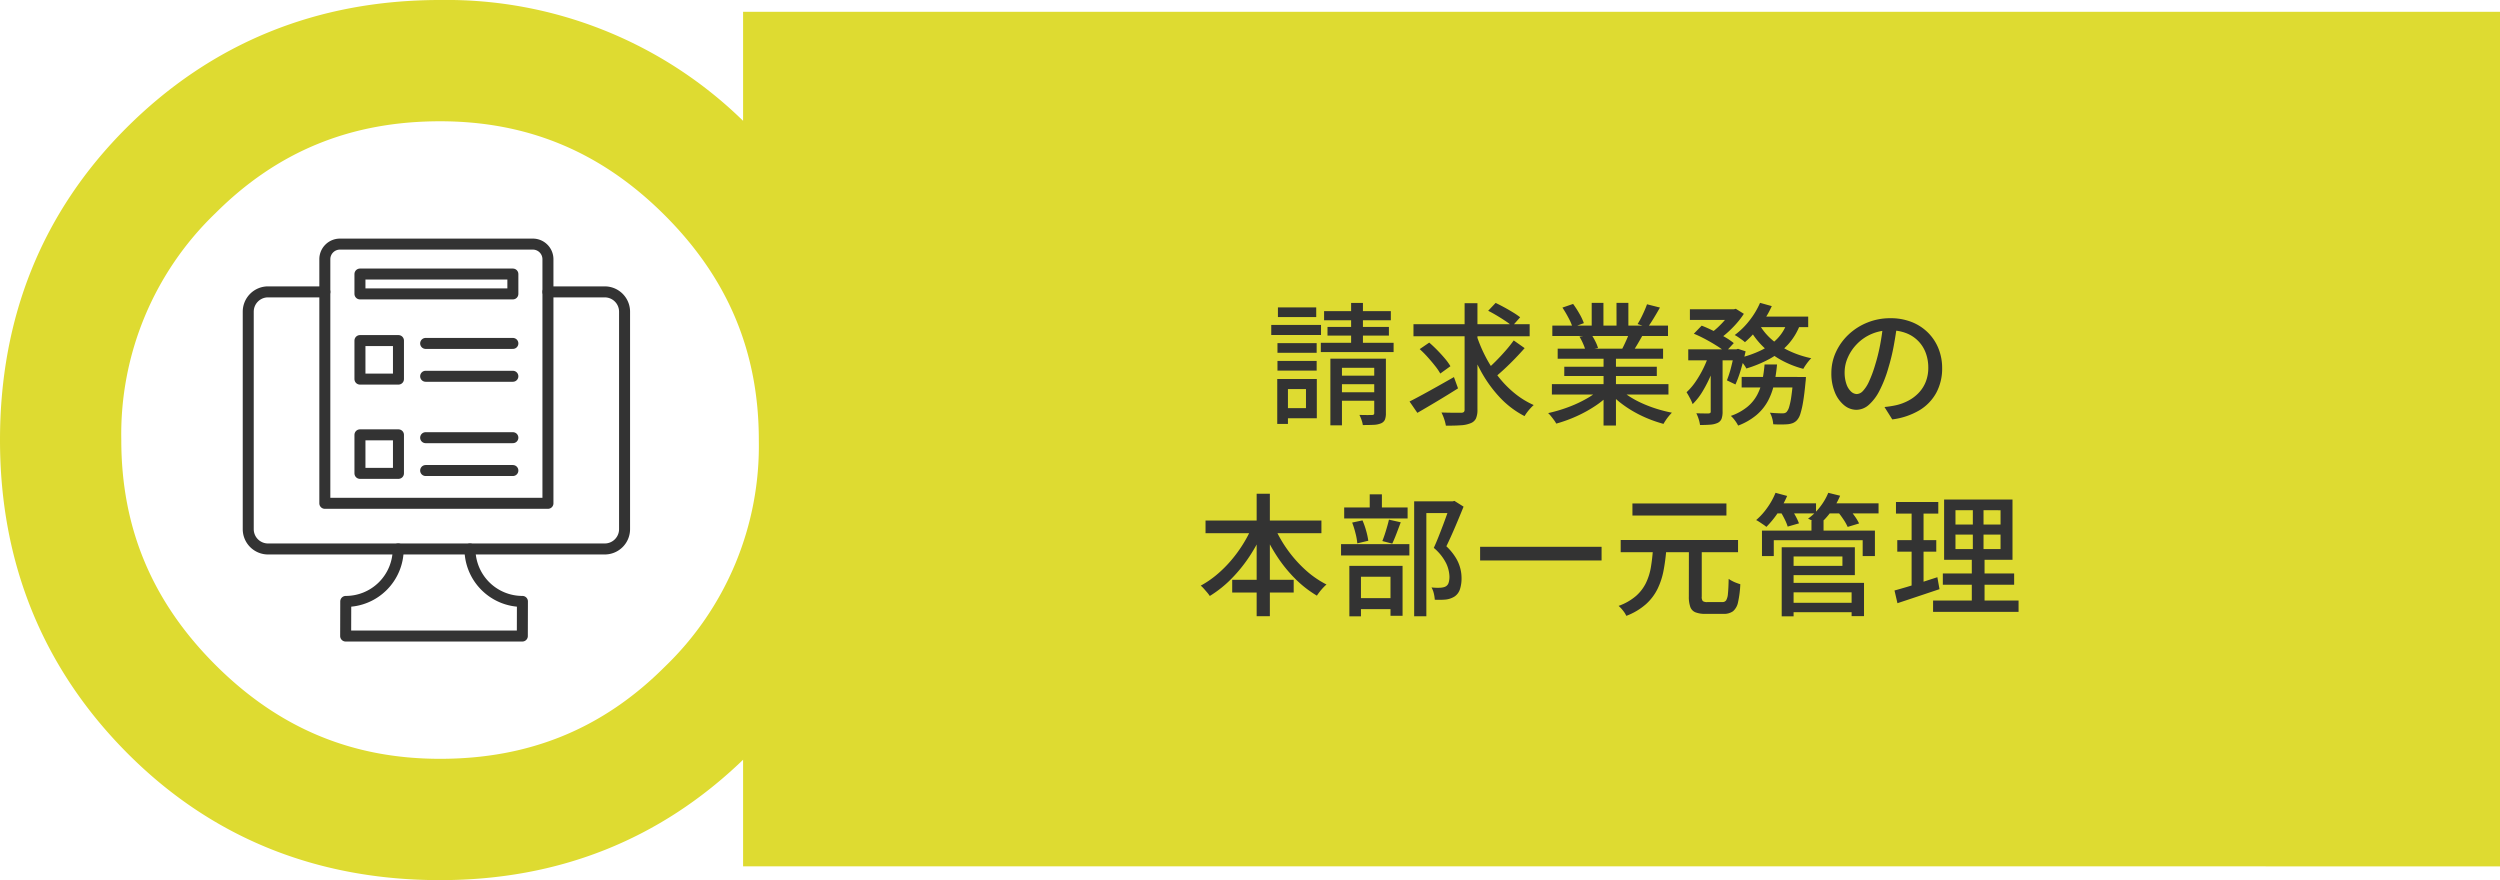 <svg xmlns="http://www.w3.org/2000/svg" xmlns:xlink="http://www.w3.org/1999/xlink" width="340.854" height="119.997" viewBox="0 0 340.854 119.997">
  <defs>
    <clipPath id="clip-path">
      <rect id="長方形_2701" data-name="長方形 2701" width="55" height="55" transform="translate(169 1688)" fill="none" stroke="#333" stroke-linecap="round" stroke-linejoin="round" stroke-width="1.5"/>
    </clipPath>
  </defs>
  <g id="グループ_8118" data-name="グループ 8118" transform="translate(-147 -1665.5)">
    <g id="グループ_8117" data-name="グループ 8117">
      <path id="パス_31165" data-name="パス 31165" d="M101.313,69.333V84.2A57.816,57.816,0,0,0,60,67.726c-16.806,0-31.206,5.877-42.8,17.47C5.787,96.612,0,110.92,0,127.725s5.878,31.211,17.47,42.8c11.41,11.415,25.718,17.2,42.529,17.2,16.145,0,30.009-5.515,41.314-16.413v14.536H340.854V69.333Zm2.145,58.392A41.766,41.766,0,0,1,90.64,158.634v0C82.195,167.079,72.173,171.184,60,171.184c-12,0-22.02-4.193-30.644-12.818s-12.818-18.646-12.818-30.641A41.769,41.769,0,0,1,29.354,96.814C37.8,88.367,47.824,84.261,60,84.261c11.993,0,22.016,4.195,30.641,12.821s12.818,18.646,12.818,30.643" transform="translate(147 1597.774)" fill="#dedb31"/>
      <path id="パス_37405" data-name="パス 37405" d="M62.172,11.283h5.344V12.6H62.172Zm.062-4.873h5.222V7.728H62.234Zm-.062,7.3h5.344V15.03H62.172ZM61.324,8.8H68.11v1.377H61.324Zm1.592,7.374h4.62v5.352h-4.62V20.146h3.143v-2.6H62.916Zm-.774,0H63.6V22.3H62.142Zm6.386-9.255h9.1V8.171h-9.1Zm.466,2.153h8.371v1.187H68.994Zm-.912,2.168h9.924V12.5H68.083ZM72.213,5.8h1.611v6.5H72.213Zm-2.827,7.6H76.3v1.248H70.964v7.841H69.385Zm5.979,0h1.59v7.432a2.35,2.35,0,0,1-.137.891.985.985,0,0,1-.54.5,2.865,2.865,0,0,1-1,.2q-.609.03-1.469.03a3.485,3.485,0,0,0-.177-.7,5.109,5.109,0,0,0-.289-.683q.567.018,1.06.018t.669-.008a.364.364,0,0,0,.235-.067.3.3,0,0,0,.059-.215Zm-5.284,2.316h6.092v1.165H70.081Zm0,2.264h6.092v1.157H70.081ZM80.715,8.7H96.557v1.651H80.715ZM89.3,10.16a19.28,19.28,0,0,0,1.26,3.006,17.536,17.536,0,0,0,1.749,2.714,14.1,14.1,0,0,0,2.2,2.244,11.381,11.381,0,0,0,2.6,1.6q-.2.175-.437.433a6.331,6.331,0,0,0-.456.546,6.18,6.18,0,0,0-.359.531,12.391,12.391,0,0,1-3.4-2.584,17.472,17.472,0,0,1-2.62-3.679,25.94,25.94,0,0,1-1.865-4.422Zm5.082.755,1.491,1.05q-.6.684-1.3,1.41t-1.4,1.378q-.7.653-1.32,1.162l-1.229-.943q.6-.512,1.292-1.206t1.348-1.444A17.545,17.545,0,0,0,94.384,10.915ZM90.9,6.872,91.918,5.8q.556.266,1.182.607t1.208.7a9.5,9.5,0,0,1,.952.653l-1.076,1.21a8.346,8.346,0,0,0-.908-.689q-.558-.375-1.179-.746T90.9,6.872ZM81.563,12.1l1.3-.889q.541.463,1.1,1.035t1.038,1.139a7.776,7.776,0,0,1,.753,1.044l-1.382,1a7.987,7.987,0,0,0-.722-1.053q-.464-.587-1.007-1.192A14.133,14.133,0,0,0,81.563,12.1Zm6.124-6.258h1.75V20.325a2.9,2.9,0,0,1-.206,1.238,1.326,1.326,0,0,1-.71.633,4.049,4.049,0,0,1-1.34.287q-.847.063-2.047.053a5.6,5.6,0,0,0-.23-.894,5.882,5.882,0,0,0-.375-.9q.89.028,1.659.033t1.039,0a.553.553,0,0,0,.356-.1.456.456,0,0,0,.1-.345Zm-7.507,13.4q.764-.386,1.753-.924t2.1-1.162q1.11-.624,2.2-1.244l.557,1.538q-1.4.888-2.878,1.772t-2.667,1.568Zm19.407-2.371H115.48v1.419H99.586Zm.06-7.974h15.771v1.419H99.646Zm.73,3.144h14.369v1.367H100.376Zm.9,2.457h12.614v1.268H101.274Zm5.355-1.793h1.689V22.52H106.63ZM105.015,5.79h1.6V9.574h-1.6Zm3.381,0h1.619V9.484H108.4Zm-2.184,11.683,1.355.625a10.929,10.929,0,0,1-2.051,1.736,17.778,17.778,0,0,1-2.588,1.427,18.975,18.975,0,0,1-2.744.995,3.888,3.888,0,0,0-.31-.483q-.193-.262-.4-.519a3.652,3.652,0,0,0-.4-.431,20.013,20.013,0,0,0,2.7-.793,17.092,17.092,0,0,0,2.518-1.162A9.332,9.332,0,0,0,106.212,17.473Zm2.531-.038a8.8,8.8,0,0,0,1.37,1.088,12.926,12.926,0,0,0,1.755.956,17.727,17.727,0,0,0,2,.76,18.624,18.624,0,0,0,2.081.527q-.185.185-.408.453a6.823,6.823,0,0,0-.417.555q-.194.288-.321.521a18.174,18.174,0,0,1-2.092-.711A16.517,16.517,0,0,1,110.7,20.6a15.042,15.042,0,0,1-1.806-1.218,10.185,10.185,0,0,1-1.471-1.4Zm3.814-11.449,1.764.448q-.41.73-.849,1.452t-.813,1.237l-1.387-.44q.238-.376.478-.849t.454-.963Q112.418,6.379,112.557,5.985Zm-2.4,3.824,1.784.432q-.348.619-.69,1.2t-.636,1.014l-1.432-.414q.256-.488.536-1.117A11.41,11.41,0,0,0,110.16,9.81Zm-9.136-3.37,1.458-.5a12.789,12.789,0,0,1,.86,1.331,7.941,7.941,0,0,1,.608,1.287l-1.536.569a7.563,7.563,0,0,0-.567-1.3A15.683,15.683,0,0,0,101.024,6.439Zm2.321,3.961,1.637-.283a8.385,8.385,0,0,1,.535.93,5.109,5.109,0,0,1,.363.9l-1.708.321a6.137,6.137,0,0,0-.329-.913A7.335,7.335,0,0,0,103.346,10.4Zm15.062-3.732h6.029V8.118h-6.029Zm7.057,9.227h7.595v1.437h-7.595Zm-7.281-3.762h6.739v1.5h-6.739Zm3.061.611h1.619v7.868a2.872,2.872,0,0,1-.135.974,1.066,1.066,0,0,1-.549.577,2.894,2.894,0,0,1-.979.234q-.584.049-1.414.049a4.368,4.368,0,0,0-.183-.8,5.24,5.24,0,0,0-.318-.8q.555.018,1.031.023t.648,0a.452.452,0,0,0,.217-.067.251.251,0,0,0,.063-.2ZM132.5,15.9h1.725l-.014.256q-.014.256-.042.437-.15,1.626-.328,2.677a11.718,11.718,0,0,1-.375,1.646,2.3,2.3,0,0,1-.467.875,1.559,1.559,0,0,1-.547.386,2.767,2.767,0,0,1-.669.162q-.318.03-.857.036t-1.161-.028a3.809,3.809,0,0,0-.14-.805,3.1,3.1,0,0,0-.317-.773q.543.052,1,.07t.677.018a1.334,1.334,0,0,0,.352-.037.633.633,0,0,0,.256-.155,1.776,1.776,0,0,0,.338-.67,9.2,9.2,0,0,0,.3-1.435q.14-.941.261-2.423Zm-3.916-1.71h1.7a21.985,21.985,0,0,1-.389,2.617,8.995,8.995,0,0,1-.827,2.313,6.721,6.721,0,0,1-1.545,1.932,8.555,8.555,0,0,1-2.543,1.474,4.492,4.492,0,0,0-.434-.695,3.788,3.788,0,0,0-.561-.626,7.381,7.381,0,0,0,2.265-1.243,5.476,5.476,0,0,0,1.334-1.635,7.458,7.458,0,0,0,.69-1.949A18.224,18.224,0,0,0,128.584,14.186ZM118.941,10l1.068-1.1q.752.289,1.578.7t1.571.846a9.657,9.657,0,0,1,1.229.834l-1.139,1.228a9.535,9.535,0,0,0-1.176-.857q-.724-.459-1.547-.9T118.941,10Zm5.551,2.136h.229l.239-.076L126,12.4q-.259,1.175-.623,2.413a15.968,15.968,0,0,1-.762,2.107l-1.166-.564a14.319,14.319,0,0,0,.591-1.86q.282-1.105.449-2.1ZM131.7,8.361l1.77.277a8.452,8.452,0,0,1-1.675,2.819,9.683,9.683,0,0,1-2.514,1.967,16.506,16.506,0,0,1-3.182,1.318,3.462,3.462,0,0,0-.278-.456q-.189-.272-.4-.533a4.367,4.367,0,0,0-.382-.426,14.28,14.28,0,0,0,3-1.03,7.926,7.926,0,0,0,2.281-1.62A5.934,5.934,0,0,0,131.7,8.361ZM127.967,5.79l1.6.446A12.82,12.82,0,0,1,128.541,8.1a16.9,16.9,0,0,1-1.27,1.686,12.252,12.252,0,0,1-1.364,1.368,4.542,4.542,0,0,0-.409-.328q-.252-.183-.514-.361a4.312,4.312,0,0,0-.472-.284A10.205,10.205,0,0,0,126.5,8.233,10.807,10.807,0,0,0,127.967,5.79Zm-.074,2.988a7.99,7.99,0,0,0,1.68,2.025,10.211,10.211,0,0,0,2.418,1.562,13.439,13.439,0,0,0,2.961.978,4.291,4.291,0,0,0-.383.422q-.208.257-.392.525a5.5,5.5,0,0,0-.309.5,13.213,13.213,0,0,1-3.053-1.218,11.389,11.389,0,0,1-2.5-1.875,10.412,10.412,0,0,1-1.836-2.456Zm-6.834,3.855,1.126.426a21.026,21.026,0,0,1-.858,2.437,18.126,18.126,0,0,1-1.168,2.322,8.58,8.58,0,0,1-1.383,1.783,5.54,5.54,0,0,0-.37-.825q-.248-.463-.459-.8a8.23,8.23,0,0,0,1.257-1.473,14.509,14.509,0,0,0,1.084-1.886A12.96,12.96,0,0,0,121.06,12.633Zm6.663-4.964h6.81V9.1h-7.5Zm-3.694-1h.368l.269-.066,1.094.685a10.745,10.745,0,0,1-.98,1.293,14.237,14.237,0,0,1-1.226,1.24,12.11,12.11,0,0,1-1.284,1.01,5.65,5.65,0,0,0-.555-.435q-.332-.232-.583-.387a9.9,9.9,0,0,0,1.13-.921A12.381,12.381,0,0,0,123.287,8a7.735,7.735,0,0,0,.741-1.026Zm22.636,2.02q-.182,1.392-.462,2.928a27.387,27.387,0,0,1-.739,3.046,16.73,16.73,0,0,1-1.214,3.107,6.478,6.478,0,0,1-1.464,1.94,2.569,2.569,0,0,1-1.684.665,2.627,2.627,0,0,1-1.667-.622A4.378,4.378,0,0,1,138.172,18a6.651,6.651,0,0,1-.481-2.627,6.784,6.784,0,0,1,.616-2.855,7.683,7.683,0,0,1,1.713-2.39,8.148,8.148,0,0,1,2.561-1.641,8.26,8.26,0,0,1,3.154-.6,7.732,7.732,0,0,1,2.923.525,6.567,6.567,0,0,1,2.223,1.456,6.421,6.421,0,0,1,1.42,2.166,7.061,7.061,0,0,1,.494,2.647,6.953,6.953,0,0,1-.788,3.352,6.313,6.313,0,0,1-2.3,2.4,9.62,9.62,0,0,1-3.712,1.251l-1.062-1.689q.473-.048.869-.113t.737-.139a6.785,6.785,0,0,0,1.649-.616,5.48,5.48,0,0,0,1.4-1.051,4.7,4.7,0,0,0,.964-1.5,5.133,5.133,0,0,0,.353-1.954,5.655,5.655,0,0,0-.345-2,4.563,4.563,0,0,0-2.646-2.691,5.883,5.883,0,0,0-2.205-.387,6.149,6.149,0,0,0-4.568,1.9,6.151,6.151,0,0,0-1.223,1.843,4.922,4.922,0,0,0-.418,1.915,4.819,4.819,0,0,0,.257,1.7,2.429,2.429,0,0,0,.637,1,1.18,1.18,0,0,0,.767.325,1.2,1.2,0,0,0,.822-.408,4.629,4.629,0,0,0,.834-1.285,16.3,16.3,0,0,0,.839-2.262,24.7,24.7,0,0,0,.686-2.759q.28-1.465.406-2.871Zm-94.3,26.781h15.8V37.2h-15.8ZM56,43.556h8.384v1.729H56Zm3.335-11.74h1.8v16.7h-1.8Zm-.521,4.257,1.549.5a21.817,21.817,0,0,1-1.928,3.671A20.079,20.079,0,0,1,55.9,43.4a15.464,15.464,0,0,1-2.955,2.358,4.5,4.5,0,0,0-.36-.476q-.223-.262-.447-.516a3.666,3.666,0,0,0-.427-.418,13.14,13.14,0,0,0,2.176-1.487,16.473,16.473,0,0,0,1.985-1.975,18.3,18.3,0,0,0,1.679-2.32A17.043,17.043,0,0,0,58.816,36.073Zm2.857.054a17.413,17.413,0,0,0,4.268,6.035,13.049,13.049,0,0,0,2.916,2.03,5.972,5.972,0,0,0-.454.439q-.248.263-.473.551t-.379.531a14.822,14.822,0,0,1-2.972-2.319,19.071,19.071,0,0,1-2.521-3.128,22.829,22.829,0,0,1-1.915-3.625ZM80.81,32.856h5.34v1.6H82.471V48.52H80.81Zm-9.541.829h8.647v1.5H71.27Zm-.429,5h9.316v1.55H70.84ZM74.75,31.9h1.659v2.709H74.75Zm-2.4,3.85,1.413-.3a10.358,10.358,0,0,1,.5,1.422,9.649,9.649,0,0,1,.292,1.355l-1.5.356a8.11,8.11,0,0,0-.243-1.373A11.931,11.931,0,0,0,72.355,35.749Zm5.016-.4,1.614.361q-.288.768-.588,1.556t-.571,1.352l-1.353-.351q.166-.4.334-.912t.319-1.047Q77.277,35.776,77.371,35.35Zm-4.807,10.7h5.768v1.5H72.563Zm-.589-4.4h7.258v6.807H77.582V43.135H73.555V48.53h-1.58Zm13.73-8.79h.33l.269-.066,1.245.784q-.521,1.292-1.141,2.748T85.2,38.981a7.6,7.6,0,0,1,1.291,1.579,5.276,5.276,0,0,1,.778,2.743,4.723,4.723,0,0,1-.22,1.542,1.891,1.891,0,0,1-.713.972,2.826,2.826,0,0,1-1.207.425,6.791,6.791,0,0,1-.721.037q-.393,0-.787-.007a4.978,4.978,0,0,0-.127-.838,2.915,2.915,0,0,0-.32-.838q.363.034.679.043a5.53,5.53,0,0,0,.559-.009,2.526,2.526,0,0,0,.394-.06,1.2,1.2,0,0,0,.334-.132.87.87,0,0,0,.375-.51,2.833,2.833,0,0,0,.106-.826,4.6,4.6,0,0,0-.445-1.791,6.59,6.59,0,0,0-1.69-2.111q.311-.678.625-1.468t.616-1.588q.3-.8.55-1.506t.428-1.211ZM89.8,39.049h16.562v1.864H89.8Zm28.467.138h1.752v6.64a.922.922,0,0,0,.142.627.994.994,0,0,0,.634.135h2.034a.6.6,0,0,0,.512-.232,2.065,2.065,0,0,0,.247-.909q.076-.678.1-2.025a4.106,4.106,0,0,0,.482.293,4.9,4.9,0,0,0,.582.26q.3.112.524.178a13.647,13.647,0,0,1-.308,2.451,2.163,2.163,0,0,1-.688,1.237,2.127,2.127,0,0,1-1.314.355h-2.419a3.622,3.622,0,0,1-1.395-.215,1.242,1.242,0,0,1-.694-.732,4.117,4.117,0,0,1-.2-1.414Zm-9.3-1.06h16v1.659h-16Zm1.6-4.98h12.817v1.641H110.569Zm2.8,6.276h1.82a26.161,26.161,0,0,1-.371,2.846A9.975,9.975,0,0,1,114,44.775a6.927,6.927,0,0,1-1.588,2.1,8.655,8.655,0,0,1-2.677,1.593,3.422,3.422,0,0,0-.45-.714,4.248,4.248,0,0,0-.605-.644,7.438,7.438,0,0,0,2.373-1.352,5.691,5.691,0,0,0,1.363-1.784,8.037,8.037,0,0,0,.669-2.139Q113.277,40.681,113.365,39.422Zm18.558,7.263h9.192v1.288h-9.192ZM134.977,35.5h1.649V37.58h-1.649Zm-6.748,1.342h15.4v3.478h-1.669v-2.17h-12.12v2.17H128.23Zm3.622,2.27h9.043v3.8h-9.043V41.655H139.2V40.372h-7.352Zm.068,4.858h10.223v4.537h-1.691V45.258H131.92Zm-1-4.858h1.621v9.418h-1.621Zm-1.076-5.983H135.6V34.5h-5.756Zm7.135,0h7.147V34.5h-7.147Zm-6.906-1.439,1.59.428a13.506,13.506,0,0,1-1.277,2.319,12.835,12.835,0,0,1-1.555,1.9,4.373,4.373,0,0,0-.413-.311q-.256-.174-.518-.348a3.812,3.812,0,0,0-.464-.27,9.048,9.048,0,0,0,1.517-1.68A9.648,9.648,0,0,0,130.076,31.691Zm7.193,0,1.621.4a10.422,10.422,0,0,1-1.271,2.211,10.3,10.3,0,0,1-1.624,1.753,4.751,4.751,0,0,0-.435-.285q-.267-.159-.549-.311a4.994,4.994,0,0,0-.495-.239,7.968,7.968,0,0,0,1.61-1.571A8.075,8.075,0,0,0,137.269,31.691Zm-6.564,2.493,1.462-.388a10.644,10.644,0,0,1,.641,1.051,8.069,8.069,0,0,1,.472,1.009l-1.54.444a6.233,6.233,0,0,0-.418-1.018A11.687,11.687,0,0,0,130.706,34.184Zm7.811.032,1.5-.427a12.216,12.216,0,0,1,.835,1.049,6.634,6.634,0,0,1,.625,1.031l-1.559.474a6.58,6.58,0,0,0-.587-1.04A12.216,12.216,0,0,0,138.516,34.216Zm16.1,3.17v1.977h6.146V37.387Zm0-3.32v1.951h6.146V34.067Zm-1.55-1.459h9.325v8.216h-9.325Zm-.173,10.081h9.723v1.54h-9.723Zm-1.33,3.691h11.655v1.55H151.558ZM146.5,32.942h5.77V34.53H146.5Zm.178,5.2h5.316v1.578h-5.316Zm-.378,6.867q.755-.206,1.708-.49t2.015-.631q1.062-.347,2.12-.689l.292,1.629-2.988,1q-1.506.506-2.745.914Zm2.332-11.436h1.628V44.68l-1.628.291Zm8.348-.309h1.457v6.862h.141v6.968h-1.74V40.124h.141Z" transform="translate(259 1700.999)" fill="#333"/>
    </g>
    <g id="マスクグループ_802" data-name="マスクグループ 802" transform="translate(10 10)" clip-path="url(#clip-path)">
      <g id="レイヤー_1" data-name="レイヤー 1" transform="translate(170.844 1688.781)">
        <g id="Layer_1" data-name="Layer 1" transform="translate(0 0)">
          <g id="グループ_6572" data-name="グループ 6572">
            <g id="グループ_6564" data-name="グループ 6564" transform="translate(0 6.513)">
              <path id="パス_31169" data-name="パス 31169" d="M11.508,9.946H3.767a2.7,2.7,0,0,0-2.7,2.7V42.3a2.7,2.7,0,0,0,2.7,2.7H49.675a2.7,2.7,0,0,0,2.7-2.7V12.648a2.7,2.7,0,0,0-2.7-2.7H41.933" transform="translate(-1.065 -9.946)" fill="none" stroke="#333" stroke-linecap="round" stroke-linejoin="round" stroke-width="1.5"/>
              <path id="パス_31170" data-name="パス 31170" d="M36.129,57.751A7.151,7.151,0,0,0,43.28,64.9l-.013,4.717H19.18l.013-4.717a7.151,7.151,0,0,0,7.151-7.151" transform="translate(-5.896 -22.694)" fill="none" stroke="#333" stroke-linecap="round" stroke-linejoin="round" stroke-width="1.5"/>
            </g>
            <g id="グループ_6571" data-name="グループ 6571" transform="translate(10.444)">
              <path id="パス_31171" data-name="パス 31171" d="M17.366,1.065h26.3a2.061,2.061,0,0,1,2.06,2.06V36.406H15.307V3.125a2.061,2.061,0,0,1,2.06-2.06h0Z" transform="translate(-15.307 -1.065)" fill="none" stroke="#333" stroke-linecap="round" stroke-linejoin="round" stroke-width="1.5"/>
              <g id="グループ_6570" data-name="グループ 6570" transform="translate(4.788 4.084)">
                <g id="グループ_6569" data-name="グループ 6569" transform="translate(0 9.071)">
                  <g id="グループ_6566" data-name="グループ 6566">
                    <rect id="長方形_2704" data-name="長方形 2704" width="5.251" height="5.251" fill="none" stroke="#333" stroke-linecap="round" stroke-linejoin="round" stroke-width="1.5"/>
                    <g id="グループ_6565" data-name="グループ 6565" transform="translate(8.957 0.386)">
                      <line id="線_763" data-name="線 763" x2="11.892" fill="none" stroke="#333" stroke-linecap="round" stroke-linejoin="round" stroke-width="1.5"/>
                      <line id="線_764" data-name="線 764" x2="11.892" transform="translate(0 4.479)" fill="none" stroke="#333" stroke-linecap="round" stroke-linejoin="round" stroke-width="1.5"/>
                    </g>
                  </g>
                  <g id="グループ_6568" data-name="グループ 6568" transform="translate(0 12.852)">
                    <rect id="長方形_2705" data-name="長方形 2705" width="5.251" height="5.251" fill="none" stroke="#333" stroke-linecap="round" stroke-linejoin="round" stroke-width="1.5"/>
                    <g id="グループ_6567" data-name="グループ 6567" transform="translate(8.957 0.386)">
                      <line id="線_765" data-name="線 765" x2="11.892" fill="none" stroke="#333" stroke-linecap="round" stroke-linejoin="round" stroke-width="1.5"/>
                      <line id="線_766" data-name="線 766" x2="11.892" transform="translate(0 4.479)" fill="none" stroke="#333" stroke-linecap="round" stroke-linejoin="round" stroke-width="1.5"/>
                    </g>
                  </g>
                </g>
                <rect id="長方形_2706" data-name="長方形 2706" width="20.849" height="2.706" fill="none" stroke="#333" stroke-linecap="round" stroke-linejoin="round" stroke-width="1.5"/>
              </g>
            </g>
          </g>
        </g>
      </g>
    </g>
  </g>
</svg>
